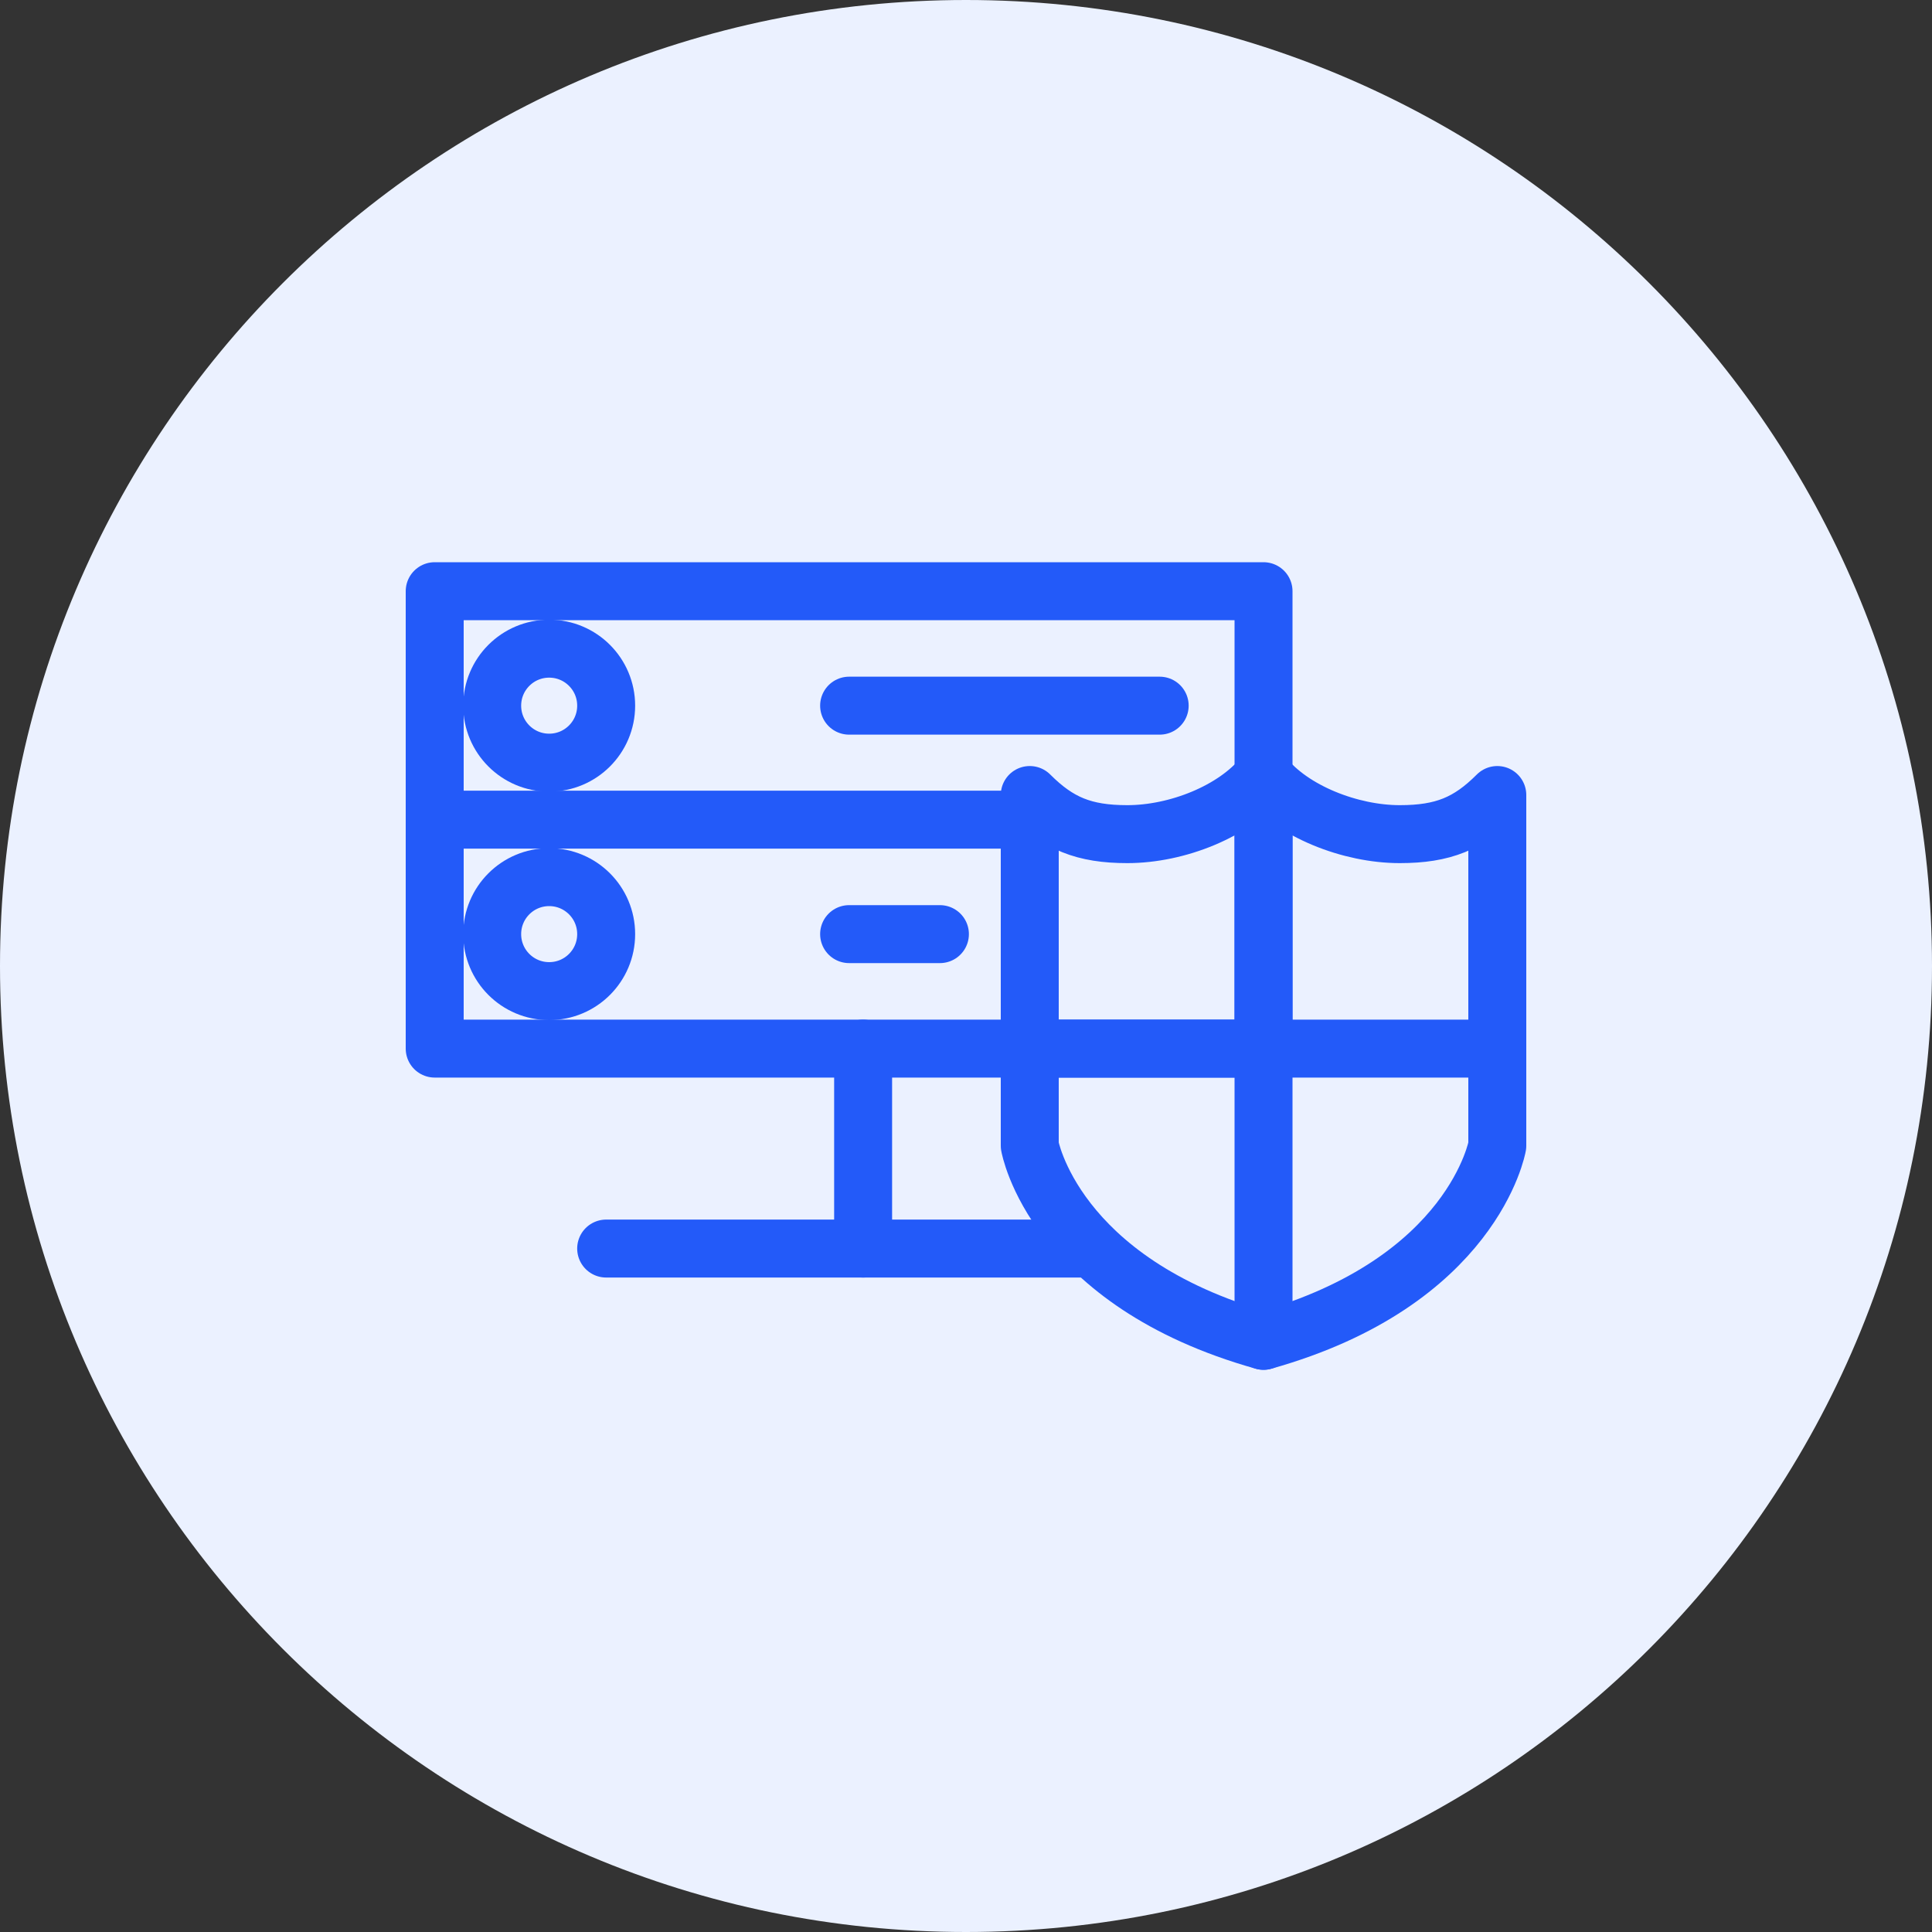 <svg width="40" height="40" viewBox="0 0 40 40" fill="none" xmlns="http://www.w3.org/2000/svg">
<rect x="0" y="0" width="40" height="40" fill="#333333" stroke="none"/>
<path d="M20 40C31.046 40 40 31.046 40 20C40 8.954 31.046 0 20 0C8.954 0 0 8.954 0 20C0 31.046 8.954 40 20 40Z" fill="#EBF1FF"/>
<path d="M21.32 16.97H9V12.24H26.16V16.97" stroke="#235AF9" stroke-width="1.2" stroke-linecap="round" stroke-linejoin="round"/>
<path d="M12.55 25.85H22.61" stroke="#235AF9" stroke-width="1.2" stroke-linecap="round" stroke-linejoin="round"/>
<path d="M17.87 21.71V25.85" stroke="#235AF9" stroke-width="1.2" stroke-linecap="round" stroke-linejoin="round"/>
<path d="M9 16.97V21.71H26.16V16.97" stroke="#235AF9" stroke-width="1.2" stroke-linecap="round" stroke-linejoin="round"/>
<path d="M11.37 15.79C12.022 15.79 12.55 15.262 12.55 14.61C12.55 13.958 12.022 13.43 11.37 13.43C10.718 13.43 10.19 13.958 10.19 14.61C10.19 15.262 10.718 15.79 11.37 15.79Z" stroke="#235AF9" stroke-width="1.2" stroke-linecap="round" stroke-linejoin="round"/>
<path d="M11.37 20.52C12.022 20.52 12.55 19.992 12.55 19.34C12.55 18.688 12.022 18.16 11.37 18.16C10.718 18.16 10.19 18.688 10.19 19.34C10.19 19.992 10.718 20.52 11.37 20.52Z" stroke="#235AF9" stroke-width="1.2" stroke-linecap="round" stroke-linejoin="round"/>
<path d="M28.98 17.27C27.96 17.27 26.75 16.8 26.16 16.06C25.56 16.8 24.37 17.27 23.34 17.27C22.44 17.27 21.91 17.05 21.32 16.46V23.72C21.32 23.72 21.81 26.54 26.16 27.76C30.51 26.54 31 23.72 31 23.72V16.46C30.41 17.05 29.88 17.27 28.98 17.27Z" stroke="#235AF9" stroke-width="1.2" stroke-linecap="round" stroke-linejoin="round"/>
<path d="M26.16 16.06V27.76" stroke="#235AF9" stroke-width="1.2" stroke-linecap="round" stroke-linejoin="round"/>
<path d="M21.32 21.71H31" stroke="#235AF9" stroke-width="1.2" stroke-linecap="round" stroke-linejoin="round"/>
<path d="M17.58 14.61H24.01" stroke="#235AF9" stroke-width="1.2" stroke-linecap="round" stroke-linejoin="round"/>
<path d="M17.58 19.34H19.46" stroke="#235AF9" stroke-width="1.2" stroke-linecap="round" stroke-linejoin="round"/>
</svg>
